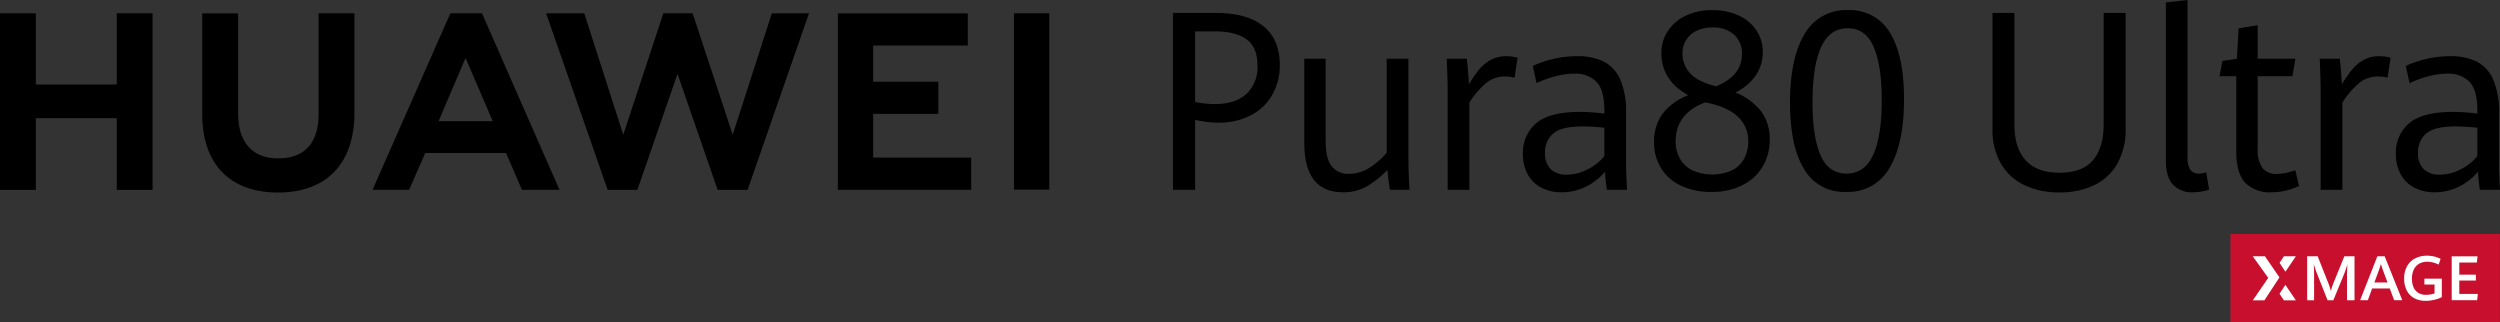 <svg xmlns="http://www.w3.org/2000/svg" xmlns:xlink="http://www.w3.org/1999/xlink" width="570.012" height="73.517" viewBox="0 0 570.012 73.517">
  <rect x="0" y="0" width="570.012" height="73.517" fill="#333333" stroke="none"/>
  <defs>
    <clipPath id="clip-path">
      <rect id="矩形_37298" data-name="矩形 37298" width="570.012" height="73.517" fill="none"/>
    </clipPath>
  </defs>
  <g id="组_80089" data-name="组 80089" transform="translate(0 0)">
    <rect id="矩形_37296" data-name="矩形 37296" width="61.427" height="20.166" transform="translate(508.561 53.351)" fill="#c8102e"/>
    <g id="组_80090" data-name="组 80090" transform="translate(0 0)">
      <g id="组_80089-2" data-name="组 80089" clip-path="url(#clip-path)">
        <path id="路径_54049" data-name="路径 54049" d="M328.561,40.544c0-.968-.026-1.779-.074-2.428q.374,1.216.7,2.05l2.448,6.189h1.311l2.424-5.9q.391-.963.795-2.339c-.063.949-.1,1.76-.1,2.428v5.8h1.712V36.323h-2.318l-2.379,5.846a20.293,20.293,0,0,0-.708,2.05,14.784,14.784,0,0,0-.676-2.05l-2.313-5.846h-2.4v10.02h1.58Z" transform="translate(199.062 22.113)" fill="#fff"/>
        <path id="路径_54050" data-name="路径 54050" d="M340.084,36.319h-1.668l-3.929,10.024h1.763l.983-2.685h4.014l1,2.685H344.1Zm-2.344,5.975,1.063-2.883c.154-.441.294-.877.422-1.3.143.483.29.92.438,1.316l1.071,2.868Z" transform="translate(203.631 22.11)" fill="#fff"/>
        <path id="路径_54051" data-name="路径 54051" d="M343.023,45.92a5.3,5.3,0,0,0,2.614.61,8.428,8.428,0,0,0,1.879-.214,8.817,8.817,0,0,0,1.8-.616V41.485h-3.974v1.326h2.315v2.027a5.194,5.194,0,0,1-.935.24,5.756,5.756,0,0,1-1,.084,3.193,3.193,0,0,1-1.82-.484,2.8,2.8,0,0,1-1.062-1.313,5.052,5.052,0,0,1-.333-1.9,4.565,4.565,0,0,1,.436-2.088,3.042,3.042,0,0,1,1.218-1.313A3.648,3.648,0,0,1,346,37.616a6,6,0,0,1,2.6.65l.436-1.314a7,7,0,0,0-3.111-.714,5.816,5.816,0,0,0-2.648.594,4.409,4.409,0,0,0-1.863,1.768,5.641,5.641,0,0,0-.685,2.868,5.814,5.814,0,0,0,.594,2.7,4.144,4.144,0,0,0,1.7,1.754" transform="translate(207.43 22.06)" fill="#fff"/>
        <path id="路径_54052" data-name="路径 54052" d="M326.791,36.321h-2.722l-1,1.5,1.332,2.032Z" transform="translate(196.681 22.111)" fill="#fff"/>
        <path id="路径_54053" data-name="路径 54053" d="M353.42,44.9h-4.225V41.843h3.784V40.508h-3.784V37.749H353.2l.164-1.424h-5.9V46.34h5.8Z" transform="translate(211.535 22.114)" fill="#fff"/>
        <path id="路径_54054" data-name="路径 54054" d="M319.286,46.36h2.648l3.425-5.227-3.308-4.812h-2.783l3.534,4.923Z" transform="translate(194.366 22.112)" fill="#fff"/>
        <path id="路径_54055" data-name="路径 54055" d="M326.785,43.9,324.4,40.366,323.066,42.4l1,1.5Z" transform="translate(196.678 24.574)" fill="#fff"/>
        <path id="路径_54056" data-name="路径 54056" d="M26.617,18.126H8.171V1.882H0V42.149H8.171V25.8H26.617V42.149h8.169V1.882H26.617Z" transform="translate(0 1.146)"/>
        <path id="路径_54057" data-name="路径 54057" d="M55.19,24.929c0,6.548-3.25,10.044-9.152,10.044-5.936,0-9.205-3.6-9.205-10.322V1.906H28.663V24.929c0,11.326,6.294,17.822,17.265,17.822,11.078,0,17.431-6.617,17.431-18.155V1.883H55.19Z" transform="translate(17.45 1.146)"/>
        <path id="路径_54058" data-name="路径 54058" d="M119.94,29.572,110.8,1.879h-6.667L94.99,29.572,86.095,1.9H77.4L91.431,42.151H98.2l9.156-26.44,9.154,26.44h6.823l14-40.249h-8.472Z" transform="translate(47.119 1.144)"/>
        <path id="路径_54059" data-name="路径 54059" d="M126.8,24.81h14.86V17.475H126.8V9.233h21.571V1.9H118.743V42.112h30.406V34.779H126.8Z" transform="translate(72.289 1.156)"/>
        <rect id="矩形_37297" data-name="矩形 37297" width="8.06" height="40.213" transform="translate(231.183 3.025)"/>
        <path id="路径_54060" data-name="路径 54060" d="M83.237,33.743l3.617,8.38h8.562L77.742,1.883h-7.2L52.8,42.124h8.338l3.668-8.38ZM74,12.071l6.2,14.412H67.849Z" transform="translate(32.146 1.146)"/>
        <path id="路径_54061" data-name="路径 54061" d="M166.236,1.835h9.786q7.095,0,10.832,3.021t3.739,8.761a13.513,13.513,0,0,1-1.762,6.976,11.9,11.9,0,0,1-4.933,4.624,15.671,15.671,0,0,1-7.259,1.63,23.046,23.046,0,0,1-5.349-.64V42.166h-5.055ZM183,20.288a8.389,8.389,0,0,0,2.513-6.475q0-4.1-2.46-5.933t-7.137-1.837h-4.624v16.1a24.246,24.246,0,0,0,4.408.473q4.785,0,7.3-2.325" transform="translate(101.202 1.117)"/>
        <path id="路径_54062" data-name="路径 54062" d="M187.043,35.942q-2.191-2.826-2.191-8.509V8.327h4.867V27.155q0,3.9,1.358,5.655a4.736,4.736,0,0,0,3.991,1.755,8.619,8.619,0,0,0,4.583-1.351,16.865,16.865,0,0,0,3.991-3.469V8.327h4.949V30.72q0,3.12.241,7.492H204.4q-.188-.862-.349-2.214c-.106-.9-.188-1.676-.241-2.325a22.483,22.483,0,0,1-4.624,3.7,10.666,10.666,0,0,1-5.512,1.393q-4.435,0-6.627-2.828" transform="translate(112.535 5.069)"/>
        <path id="路径_54063" data-name="路径 54063" d="M205.252,16.069q0-2.507-.214-7.521h4.571q.159,1.255.3,3.023t.188,2.8a27.106,27.106,0,0,1,2.31-3.341,9.3,9.3,0,0,1,2.663-2.215,7.1,7.1,0,0,1,3.494-.848,8.971,8.971,0,0,1,2.634.362l-.7,4.54a8.186,8.186,0,0,0-2.151-.278,6.724,6.724,0,0,0-4.221,1.406,19.182,19.182,0,0,0-3.925,4.553V38.433h-4.947Z" transform="translate(124.824 4.848)"/>
        <path id="路径_54064" data-name="路径 54064" d="M235,38.433a28.13,28.13,0,0,1-.431-4.149,13.35,13.35,0,0,1-4.207,3.341,12.145,12.145,0,0,1-5.739,1.366,9.842,9.842,0,0,1-4.49-1,7.494,7.494,0,0,1-3.145-2.981,9.4,9.4,0,0,1-1.155-4.818,8.7,8.7,0,0,1,3.01-6.923q3.012-2.6,10-2.6a41.991,41.991,0,0,1,5.565.389V20.3q0-4.621-1.8-6.488a6.7,6.7,0,0,0-5.055-1.866,16.8,16.8,0,0,0-4.476.642,23.224,23.224,0,0,0-4.128,1.532l-.859-3.929a21.76,21.76,0,0,1,4.369-1.517,23.372,23.372,0,0,1,5.819-.709,13.336,13.336,0,0,1,5.928,1.2A8.254,8.254,0,0,1,238,13.226a18.341,18.341,0,0,1,1.358,7.745V32.778q0,1.868.216,5.655Zm-4.369-4.693a11.209,11.209,0,0,0,3.777-2.994V24.284a44.119,44.119,0,0,0-4.973-.306q-4.812,0-6.681,1.617a5.447,5.447,0,0,0-1.868,4.344,4.95,4.95,0,0,0,1.332,3.816,5.082,5.082,0,0,0,3.588,1.226,10.44,10.44,0,0,0,4.825-1.24" transform="translate(131.396 4.848)"/>
        <path id="路径_54065" data-name="路径 54065" d="M289.541,41.036a12.221,12.221,0,0,1-5.3-4.957,15.436,15.436,0,0,1-1.855-7.785V1.835h5V27.291q0,5.379,2.593,8.176t7.677,2.8q5.215,0,7.648-2.868t2.433-8.271V1.835h5v26.4a15.839,15.839,0,0,1-1.828,7.856,12.038,12.038,0,0,1-5.216,4.957,17.732,17.732,0,0,1-8.038,1.7,18.016,18.016,0,0,1-8.12-1.713" transform="translate(171.915 1.117)"/>
        <path id="路径_54066" data-name="路径 54066" d="M308.539,42.057q-1.586-1.781-1.583-5.459V.557L311.9,0V35.734a5.331,5.331,0,0,0,.619,2.981,2.4,2.4,0,0,0,2.095.862,6.2,6.2,0,0,0,1.533-.278l.671,3.929a8.8,8.8,0,0,1-1.773.444,12.134,12.134,0,0,1-1.882.167,5.864,5.864,0,0,1-4.624-1.783" transform="translate(186.871 0)"/>
        <path id="路径_54067" data-name="路径 54067" d="M320.432,39.5q-2.059-2.172-2.056-7.214V15.207h-3.818l.672-3.481,3.3-.5.378-6.935,4.355-.724v7.659h8.6l-.671,3.982h-7.93V31.779a7.028,7.028,0,0,0,1.075,4.345A4.011,4.011,0,0,0,327.7,37.49a12.86,12.86,0,0,0,4.139-.864l.861,3.592a14.742,14.742,0,0,1-2.851,1.031,13.9,13.9,0,0,1-3.493.418,7.775,7.775,0,0,1-5.928-2.173" transform="translate(191.499 2.171)"/>
        <path id="路径_54068" data-name="路径 54068" d="M328.976,16.069q0-2.507-.214-7.521h4.571q.159,1.255.3,3.023t.188,2.8a27.106,27.106,0,0,1,2.31-3.341,9.3,9.3,0,0,1,2.663-2.215,7.1,7.1,0,0,1,3.494-.848,8.971,8.971,0,0,1,2.634.362l-.7,4.54a8.186,8.186,0,0,0-2.151-.278,6.723,6.723,0,0,0-4.221,1.406,19.182,19.182,0,0,0-3.925,4.553V38.433h-4.947Z" transform="translate(200.146 4.848)"/>
        <path id="路径_54069" data-name="路径 54069" d="M358.724,38.433a28.142,28.142,0,0,1-.431-4.149,13.349,13.349,0,0,1-4.207,3.341,12.145,12.145,0,0,1-5.738,1.366,9.842,9.842,0,0,1-4.49-1,7.494,7.494,0,0,1-3.145-2.981,9.4,9.4,0,0,1-1.155-4.818,8.7,8.7,0,0,1,3.01-6.923q3.012-2.6,10-2.6a41.991,41.991,0,0,1,5.565.389V20.3q0-4.621-1.8-6.488a6.7,6.7,0,0,0-5.055-1.866,16.8,16.8,0,0,0-4.476.642,23.227,23.227,0,0,0-4.128,1.532l-.859-3.929a21.762,21.762,0,0,1,4.37-1.517A23.372,23.372,0,0,1,352,7.964a13.336,13.336,0,0,1,5.928,1.2,8.254,8.254,0,0,1,3.79,4.065,18.342,18.342,0,0,1,1.358,7.745V32.778q0,1.868.216,5.655Zm-4.369-4.693a11.209,11.209,0,0,0,3.777-2.994V24.284a44.118,44.118,0,0,0-4.973-.306q-4.812,0-6.681,1.617a5.447,5.447,0,0,0-1.868,4.344,4.95,4.95,0,0,0,1.332,3.816,5.082,5.082,0,0,0,3.588,1.226,10.44,10.44,0,0,0,4.825-1.24" transform="translate(206.718 4.848)"/>
        <path id="路径_54070" data-name="路径 54070" d="M258.885,24.58a10.586,10.586,0,0,1,1.908,6.408,11.769,11.769,0,0,1-1.6,6.086,11.064,11.064,0,0,1-4.611,4.26,15.146,15.146,0,0,1-7.016,1.546,15.8,15.8,0,0,1-7.124-1.477,10.556,10.556,0,0,1-4.49-4.038,11.068,11.068,0,0,1-1.532-5.793,10.685,10.685,0,0,1,1.948-6.517,13.024,13.024,0,0,1,5.846-4.205q-6.129-3.427-6.128-9.666a8.916,8.916,0,0,1,1.425-4.9,9.889,9.889,0,0,1,4.059-3.536A13.592,13.592,0,0,1,247.7,1.434a14.075,14.075,0,0,1,5.98,1.213,9.585,9.585,0,0,1,4.075,3.4,8.741,8.741,0,0,1,1.451,4.944,9.274,9.274,0,0,1-1.628,5.377,11.773,11.773,0,0,1-4.609,3.842,14.127,14.127,0,0,1,5.914,4.373m-6.627,13.356a6.448,6.448,0,0,0,2.743-2.7,8.336,8.336,0,0,0,.9-3.94,7.433,7.433,0,0,0-2.379-5.571q-2.379-2.283-7.433-3.258Q239.342,25,239.34,31.4a7.848,7.848,0,0,0,.93,3.8,6.629,6.629,0,0,0,2.794,2.714,11.117,11.117,0,0,0,9.194.014m-8.132-31.78a5.561,5.561,0,0,0-3.226,5.167,6.491,6.491,0,0,0,1.762,4.54q1.759,1.921,5.9,2.952,5.888-2.423,5.888-7.268a5.7,5.7,0,0,0-1.842-4.569,7.138,7.138,0,0,0-4.826-1.588,8.206,8.206,0,0,0-3.655.766" transform="translate(142.713 0.873)"/>
        <path id="路径_54071" data-name="路径 54071" d="M256.873,37.644q-3.183-5.237-3.184-15.124,0-10.082,3.293-15.583a10.8,10.8,0,0,1,9.905-5.5A10.533,10.533,0,0,1,276.5,6.63q3.185,5.2,3.184,15.139,0,10.08-3.279,15.6a10.811,10.811,0,0,1-9.947,5.515,10.489,10.489,0,0,1-9.585-5.237m15.782-3.232q1.95-4.286,1.948-12.478,0-7.8-1.828-12.088t-5.969-4.289q-7.983,0-7.984,16.936,0,7.881,1.829,12.045t5.914,4.165q4.141,0,6.089-4.291" transform="translate(154.442 0.873)"/>
      </g>
    </g>
  </g>
</svg>
